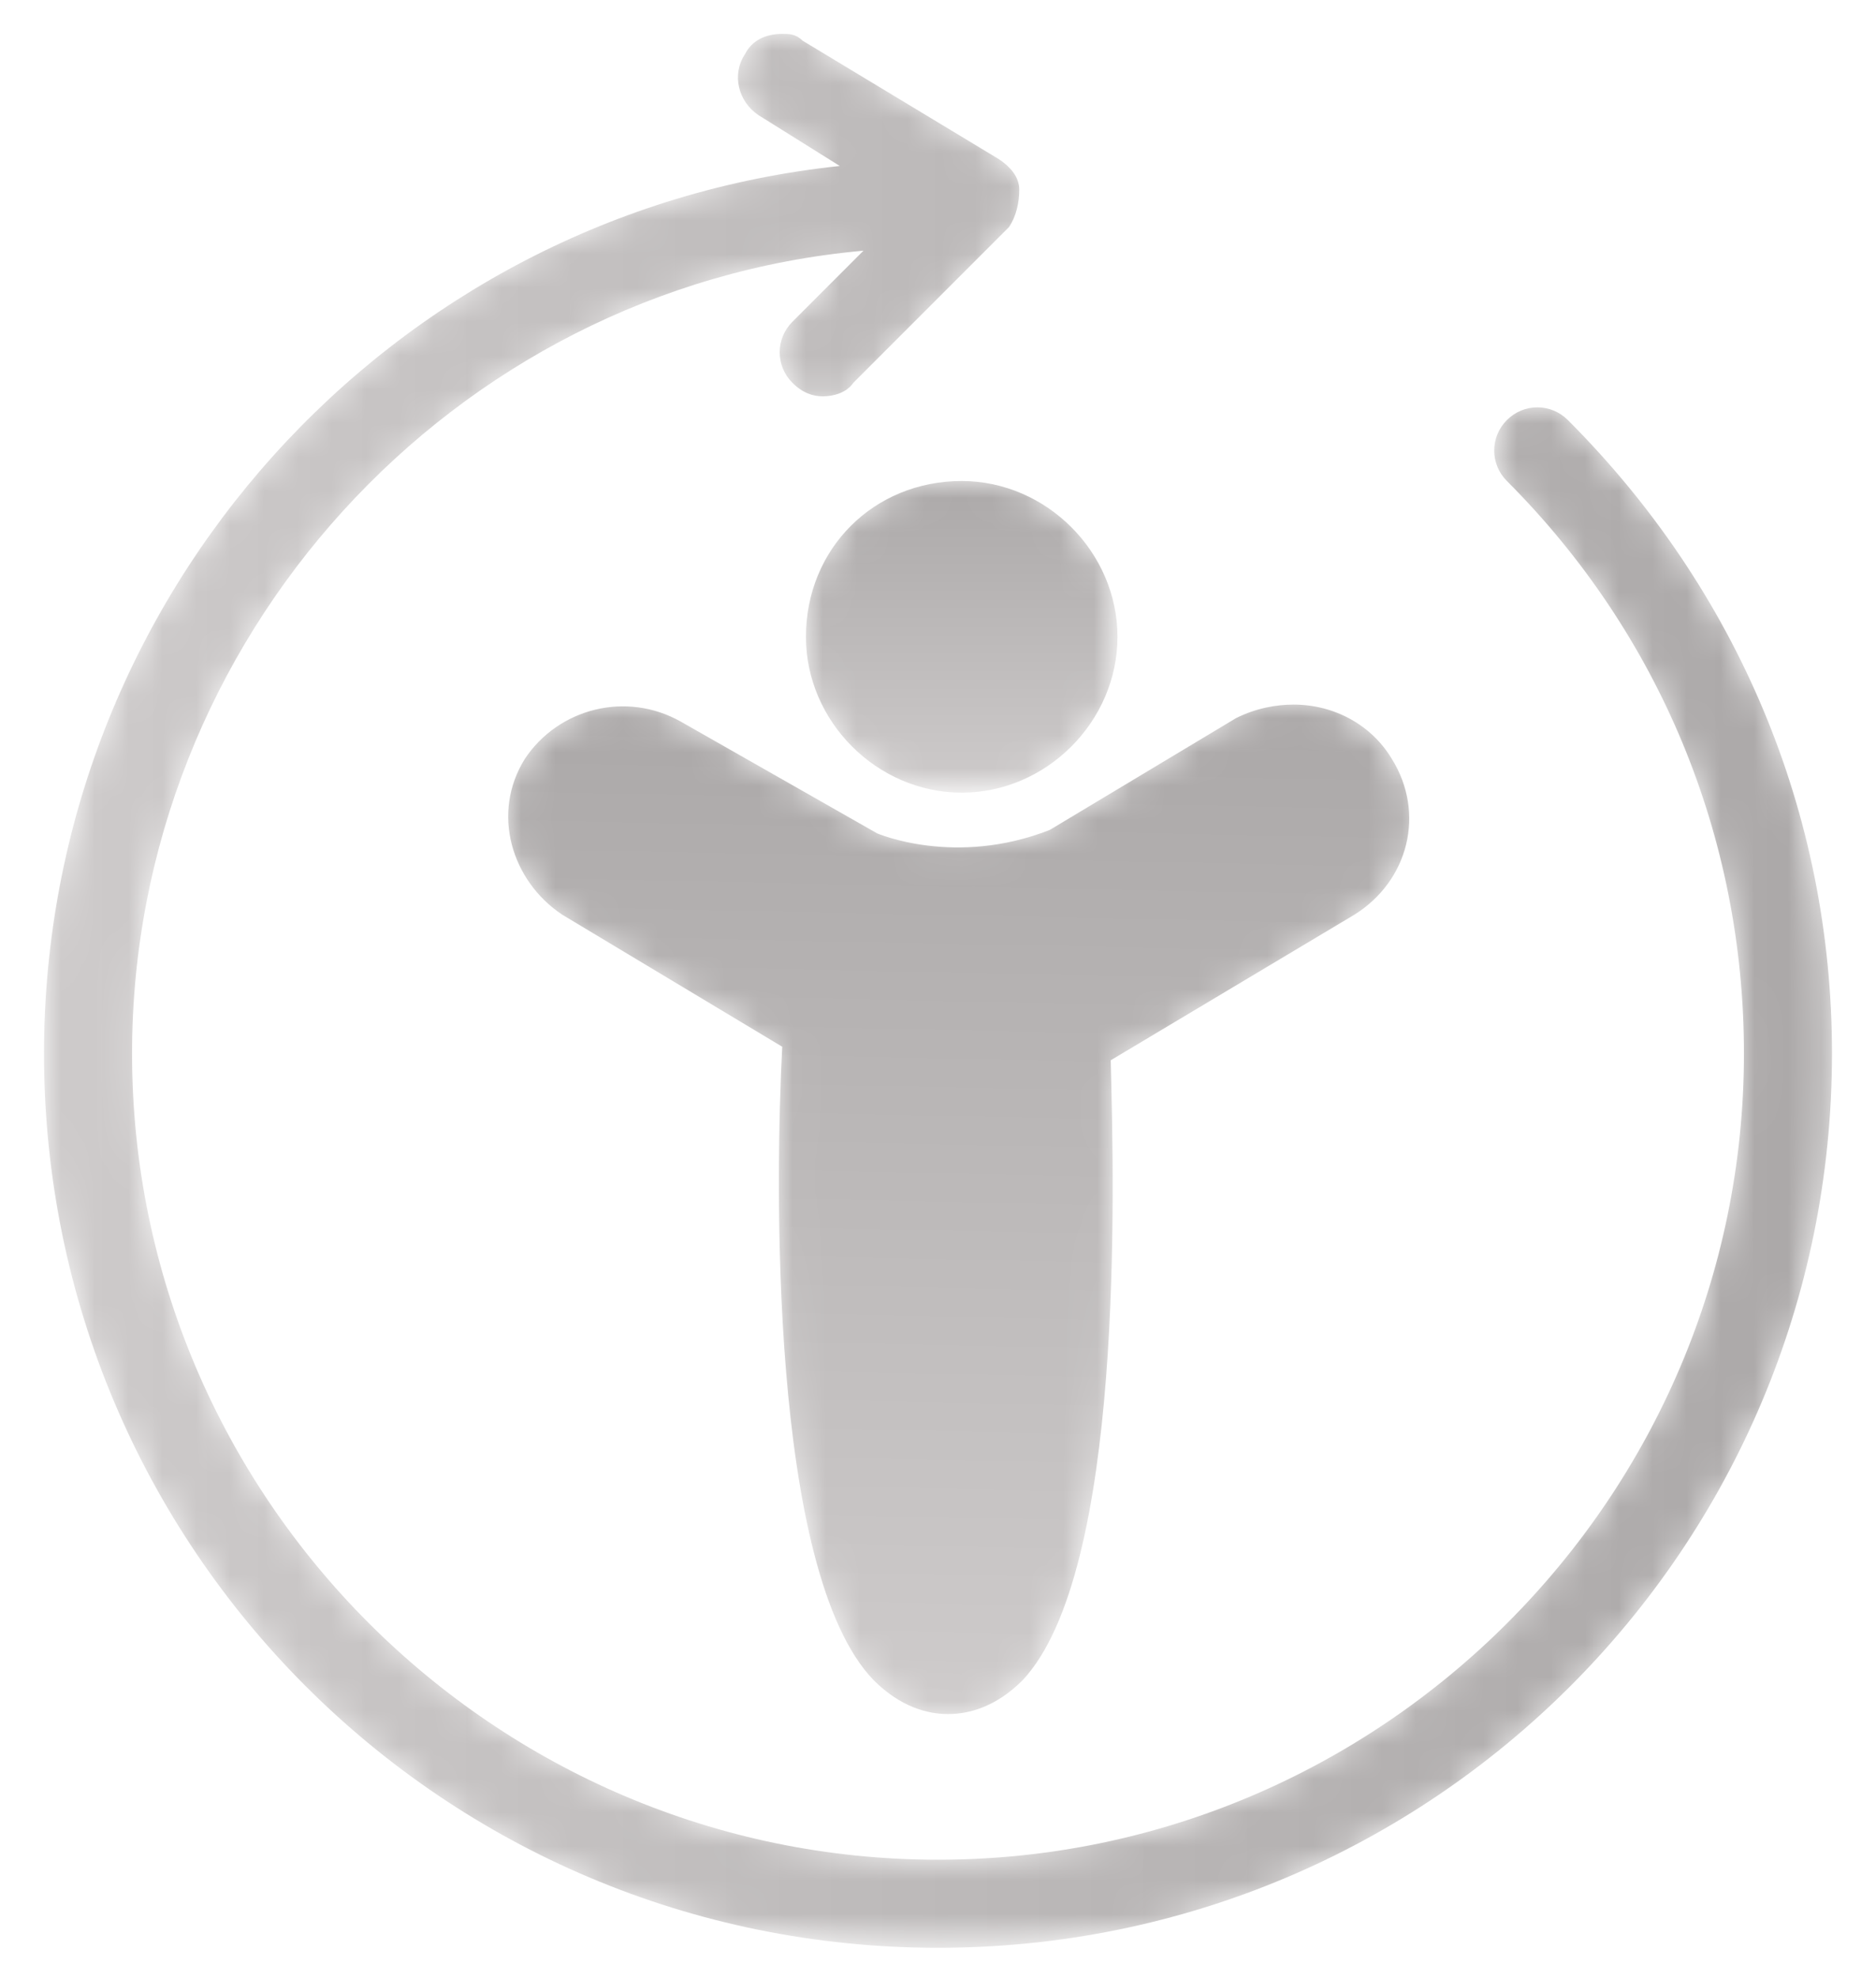 <?xml version="1.0" encoding="utf-8"?>
<!-- Generator: Adobe Illustrator 23.1.0, SVG Export Plug-In . SVG Version: 6.00 Build 0)  -->
<svg version="1.1" id="Camada_1" xmlns="http://www.w3.org/2000/svg" xmlns:xlink="http://www.w3.org/1999/xlink" x="0px" y="0px"
	 viewBox="0 0 55.4 58.4" style="enable-background:new 0 0 55.4 58.4;" xml:space="preserve">
<style type="text/css">
	.st0{filter:url(#Adobe_OpacityMaskFilter);}
	.st1{clip-path:url(#SVGID_2_);}
	.st2{enable-background:new    ;}
	.st3{clip-path:url(#SVGID_2_);fill:url(#SVGID_4_);}
	.st4{clip-path:url(#SVGID_2_);mask:url(#SVGID_3_);}
	.st5{clip-path:url(#SVGID_6_);}
	.st6{clip-path:url(#SVGID_8_);fill:url(#SVGID_9_);}
	.st7{filter:url(#Adobe_OpacityMaskFilter_1_);}
	.st8{clip-path:url(#SVGID_11_);}
	.st9{clip-path:url(#SVGID_14_);fill:url(#SVGID_15_);}
	.st10{clip-path:url(#SVGID_11_);mask:url(#SVGID_12_);}
	.st11{clip-path:url(#SVGID_17_);}
	.st12{clip-path:url(#SVGID_19_);fill:url(#SVGID_20_);}
	.st13{filter:url(#Adobe_OpacityMaskFilter_2_);}
	.st14{clip-path:url(#SVGID_22_);}
	.st15{clip-path:url(#SVGID_22_);fill:url(#SVGID_24_);}
	.st16{clip-path:url(#SVGID_22_);mask:url(#SVGID_23_);}
	.st17{clip-path:url(#SVGID_26_);}
	.st18{clip-path:url(#SVGID_28_);fill:url(#SVGID_29_);}
</style>
<g>
	<g>
		<defs>
			<path id="SVGID_1_" d="M23.8,18.8c0,2.5,2.1,4.6,4.6,4.6c2.5,0,4.6-2.1,4.6-4.6s-2.1-4.6-4.6-4.6C25.8,14.2,23.8,16.2,23.8,18.8"
				/>
		</defs>
		<clipPath id="SVGID_2_">
			<use xlink:href="#SVGID_1_"  style="overflow:visible;"/>
		</clipPath>
		<defs>
			<filter id="Adobe_OpacityMaskFilter" filterUnits="userSpaceOnUse" x="23.8" y="14.2" width="9.2" height="9.2">
				<feColorMatrix  type="matrix" values="1 0 0 0 0  0 1 0 0 0  0 0 1 0 0  0 0 0 1 0"/>
			</filter>
		</defs>
		<mask maskUnits="userSpaceOnUse" x="23.8" y="14.2" width="9.2" height="9.2" id="SVGID_3_">
			<g class="st0">
				<rect x="23.8" y="14.2" class="st1" width="9.2" height="9.2"/>
				<g class="st2">
					
						<linearGradient id="SVGID_4_" gradientUnits="userSpaceOnUse" x1="-236.997" y1="178.049" x2="-235.997" y2="178.049" gradientTransform="matrix(0 -9.169 9.169 0 -1604.171 -2149.687)">
						<stop  offset="0" style="stop-color:#1D1D1B"/>
						<stop  offset="1" style="stop-color:#FFFFFF"/>
					</linearGradient>
					<rect x="23.8" y="14.2" class="st3" width="9.2" height="9.2"/>
				</g>
			</g>
		</mask>
		<g class="st4">
			<g>
				<defs>
					<rect id="SVGID_5_" x="23.8" y="14.2" width="9.2" height="9.2"/>
				</defs>
				<clipPath id="SVGID_6_">
					<use xlink:href="#SVGID_5_"  style="overflow:visible;"/>
				</clipPath>
				<g class="st5">
					<defs>
						<rect id="SVGID_7_" x="23.8" y="14.2" width="9.2" height="9.2"/>
					</defs>
					<clipPath id="SVGID_8_">
						<use xlink:href="#SVGID_7_"  style="overflow:visible;"/>
					</clipPath>
					
						<linearGradient id="SVGID_9_" gradientUnits="userSpaceOnUse" x1="-236.997" y1="178.049" x2="-235.997" y2="178.049" gradientTransform="matrix(0 -9.169 9.169 0 -1604.171 -2149.687)">
						<stop  offset="0" style="stop-color:#CECBCB"/>
						<stop  offset="1" style="stop-color:#ABA8A8"/>
					</linearGradient>
					<rect x="23.8" y="14.2" class="st6" width="9.2" height="9.2"/>
				</g>
			</g>
		</g>
	</g>
	<g>
		<defs>
			<path id="SVGID_10_" d="M36.5,21.2l-5.5,3.3c-2.8,1.1-5.1,0.1-5.1,0.1l-5.8-3.3c-1.6-0.9-3.6-0.4-4.6,1.1c-1,1.6-0.4,3.6,1.1,4.6
				l6.5,3.9c-0.2,3.8-0.4,15.5,2.7,18.7c0.8,0.8,1.6,1,2.2,1c0.6,0,1.4-0.2,2.2-1c3-3.2,2.7-14.5,2.6-18.3L40,27
				c1.6-1,2.1-3,1.1-4.6h0c-0.6-1-1.7-1.6-2.9-1.6C37.7,20.8,37.1,20.9,36.5,21.2"/>
		</defs>
		<clipPath id="SVGID_11_">
			<use xlink:href="#SVGID_10_"  style="overflow:visible;"/>
		</clipPath>
		<defs>
			<filter id="Adobe_OpacityMaskFilter_1_" filterUnits="userSpaceOnUse" x="13.9" y="19.7" width="28.9" height="31.6">
				<feColorMatrix  type="matrix" values="1 0 0 0 0  0 1 0 0 0  0 0 1 0 0  0 0 0 1 0"/>
			</filter>
		</defs>
		<mask maskUnits="userSpaceOnUse" x="13.9" y="19.7" width="28.9" height="31.6" id="SVGID_12_">
			<g class="st7">
				<rect x="14.3" y="20" class="st8" width="28.1" height="30.9"/>
				<g class="st2">
					<g>
						<defs>
							
								<rect id="SVGID_13_" x="13.1" y="21.6" transform="matrix(1.147903e-02 -1 1 1.147903e-02 -7.411 63.408)" width="30.6" height="27.8"/>
						</defs>
						<clipPath id="SVGID_14_" class="st8">
							<use xlink:href="#SVGID_13_"  style="overflow:visible;"/>
						</clipPath>
						
							<linearGradient id="SVGID_15_" gradientUnits="userSpaceOnUse" x1="-239.673" y1="161.133" x2="-238.673" y2="161.133" gradientTransform="matrix(0.34 -29.59 29.59 0.34 -4658.21 -7096.384)">
							<stop  offset="0" style="stop-color:#1D1D1B"/>
							<stop  offset="1" style="stop-color:#FFFFFF"/>
						</linearGradient>
						<polygon class="st9" points="42.4,51.2 42.8,20 14.3,19.7 13.9,50.9 						"/>
					</g>
				</g>
			</g>
		</mask>
		<g class="st10">
			<g>
				<defs>
					<rect id="SVGID_16_" x="14.3" y="20" width="28.1" height="30.9"/>
				</defs>
				<clipPath id="SVGID_17_">
					<use xlink:href="#SVGID_16_"  style="overflow:visible;"/>
				</clipPath>
				<g class="st11">
					<defs>
						
							<rect id="SVGID_18_" x="13.1" y="21.6" transform="matrix(1.149384e-02 -1 1 1.149384e-02 -7.411 63.408)" width="30.6" height="27.8"/>
					</defs>
					<clipPath id="SVGID_19_">
						<use xlink:href="#SVGID_18_"  style="overflow:visible;"/>
					</clipPath>
					
						<linearGradient id="SVGID_20_" gradientUnits="userSpaceOnUse" x1="-239.673" y1="161.133" x2="-238.673" y2="161.133" gradientTransform="matrix(0.34 -29.59 29.59 0.34 -4658.209 -7096.384)">
						<stop  offset="0" style="stop-color:#CECBCB"/>
						<stop  offset="1" style="stop-color:#ABA8A8"/>
					</linearGradient>
					<polygon class="st12" points="42.4,51.2 42.8,20 14.3,19.7 13.9,50.9 					"/>
				</g>
			</g>
		</g>
	</g>
	<g>
		<defs>
			<path id="SVGID_21_" d="M22,1.6c-0.4,0.6-0.2,1.4,0.4,1.8l2.4,1.5C11.5,6.3,1.3,17.6,1.3,31.1c0,14.6,11.8,26.4,26.4,26.4
				s26.4-11.8,26.4-26.4c0-7.1-2.8-13.7-7.8-18.7c-0.5-0.5-1.3-0.5-1.8,0c-0.5,0.5-0.5,1.3,0,1.8c4.5,4.5,7,10.5,7,16.9
				c0,13.1-10.7,23.8-23.8,23.8c-13.1,0-23.8-10.7-23.8-23.8c0-12.2,9.4-22.6,21.6-23.7l-2.1,2.1c-0.5,0.5-0.5,1.3,0,1.8
				c0.3,0.3,0.6,0.4,0.9,0.4c0.3,0,0.7-0.1,0.9-0.4l4.6-4.6C30,6.4,30.1,6,30.1,5.6c0-0.4-0.3-0.7-0.6-0.9l-5.8-3.5
				C23.5,1,23.3,1,23.1,1C22.6,1,22.2,1.2,22,1.6"/>
		</defs>
		<clipPath id="SVGID_22_">
			<use xlink:href="#SVGID_21_"  style="overflow:visible;"/>
		</clipPath>
		<defs>
			<filter id="Adobe_OpacityMaskFilter_2_" filterUnits="userSpaceOnUse" x="1.3" y="1" width="52.8" height="56.5">
				<feColorMatrix  type="matrix" values="1 0 0 0 0  0 1 0 0 0  0 0 1 0 0  0 0 0 1 0"/>
			</filter>
		</defs>
		<mask maskUnits="userSpaceOnUse" x="1.3" y="1" width="52.8" height="56.5" id="SVGID_23_">
			<g class="st13">
				<rect x="1.3" y="1" class="st14" width="52.8" height="56.5"/>
				<g class="st2">
					
						<linearGradient id="SVGID_24_" gradientUnits="userSpaceOnUse" x1="-236.749" y1="152.865" x2="-235.749" y2="152.865" gradientTransform="matrix(52.826 0 0 52.826 12507.817 -8046.046)">
						<stop  offset="0" style="stop-color:#FFFFFF"/>
						<stop  offset="1" style="stop-color:#1D1D1B"/>
					</linearGradient>
					<rect x="1.3" y="1" class="st15" width="52.8" height="56.5"/>
				</g>
			</g>
		</mask>
		<g class="st16">
			<g>
				<defs>
					<rect id="SVGID_25_" x="1.3" y="1" width="52.8" height="56.5"/>
				</defs>
				<clipPath id="SVGID_26_">
					<use xlink:href="#SVGID_25_"  style="overflow:visible;"/>
				</clipPath>
				<g class="st17">
					<defs>
						<rect id="SVGID_27_" x="1.3" y="1" width="52.8" height="56.5"/>
					</defs>
					<clipPath id="SVGID_28_">
						<use xlink:href="#SVGID_27_"  style="overflow:visible;"/>
					</clipPath>
					
						<linearGradient id="SVGID_29_" gradientUnits="userSpaceOnUse" x1="-236.749" y1="152.865" x2="-235.749" y2="152.865" gradientTransform="matrix(52.826 0 0 52.826 12507.788 -8046.027)">
						<stop  offset="0" style="stop-color:#CECBCB"/>
						<stop  offset="1" style="stop-color:#ABA8A8"/>
					</linearGradient>
					<rect x="1.3" y="1" class="st18" width="52.8" height="56.5"/>
				</g>
			</g>
		</g>
	</g>
</g>
</svg>
